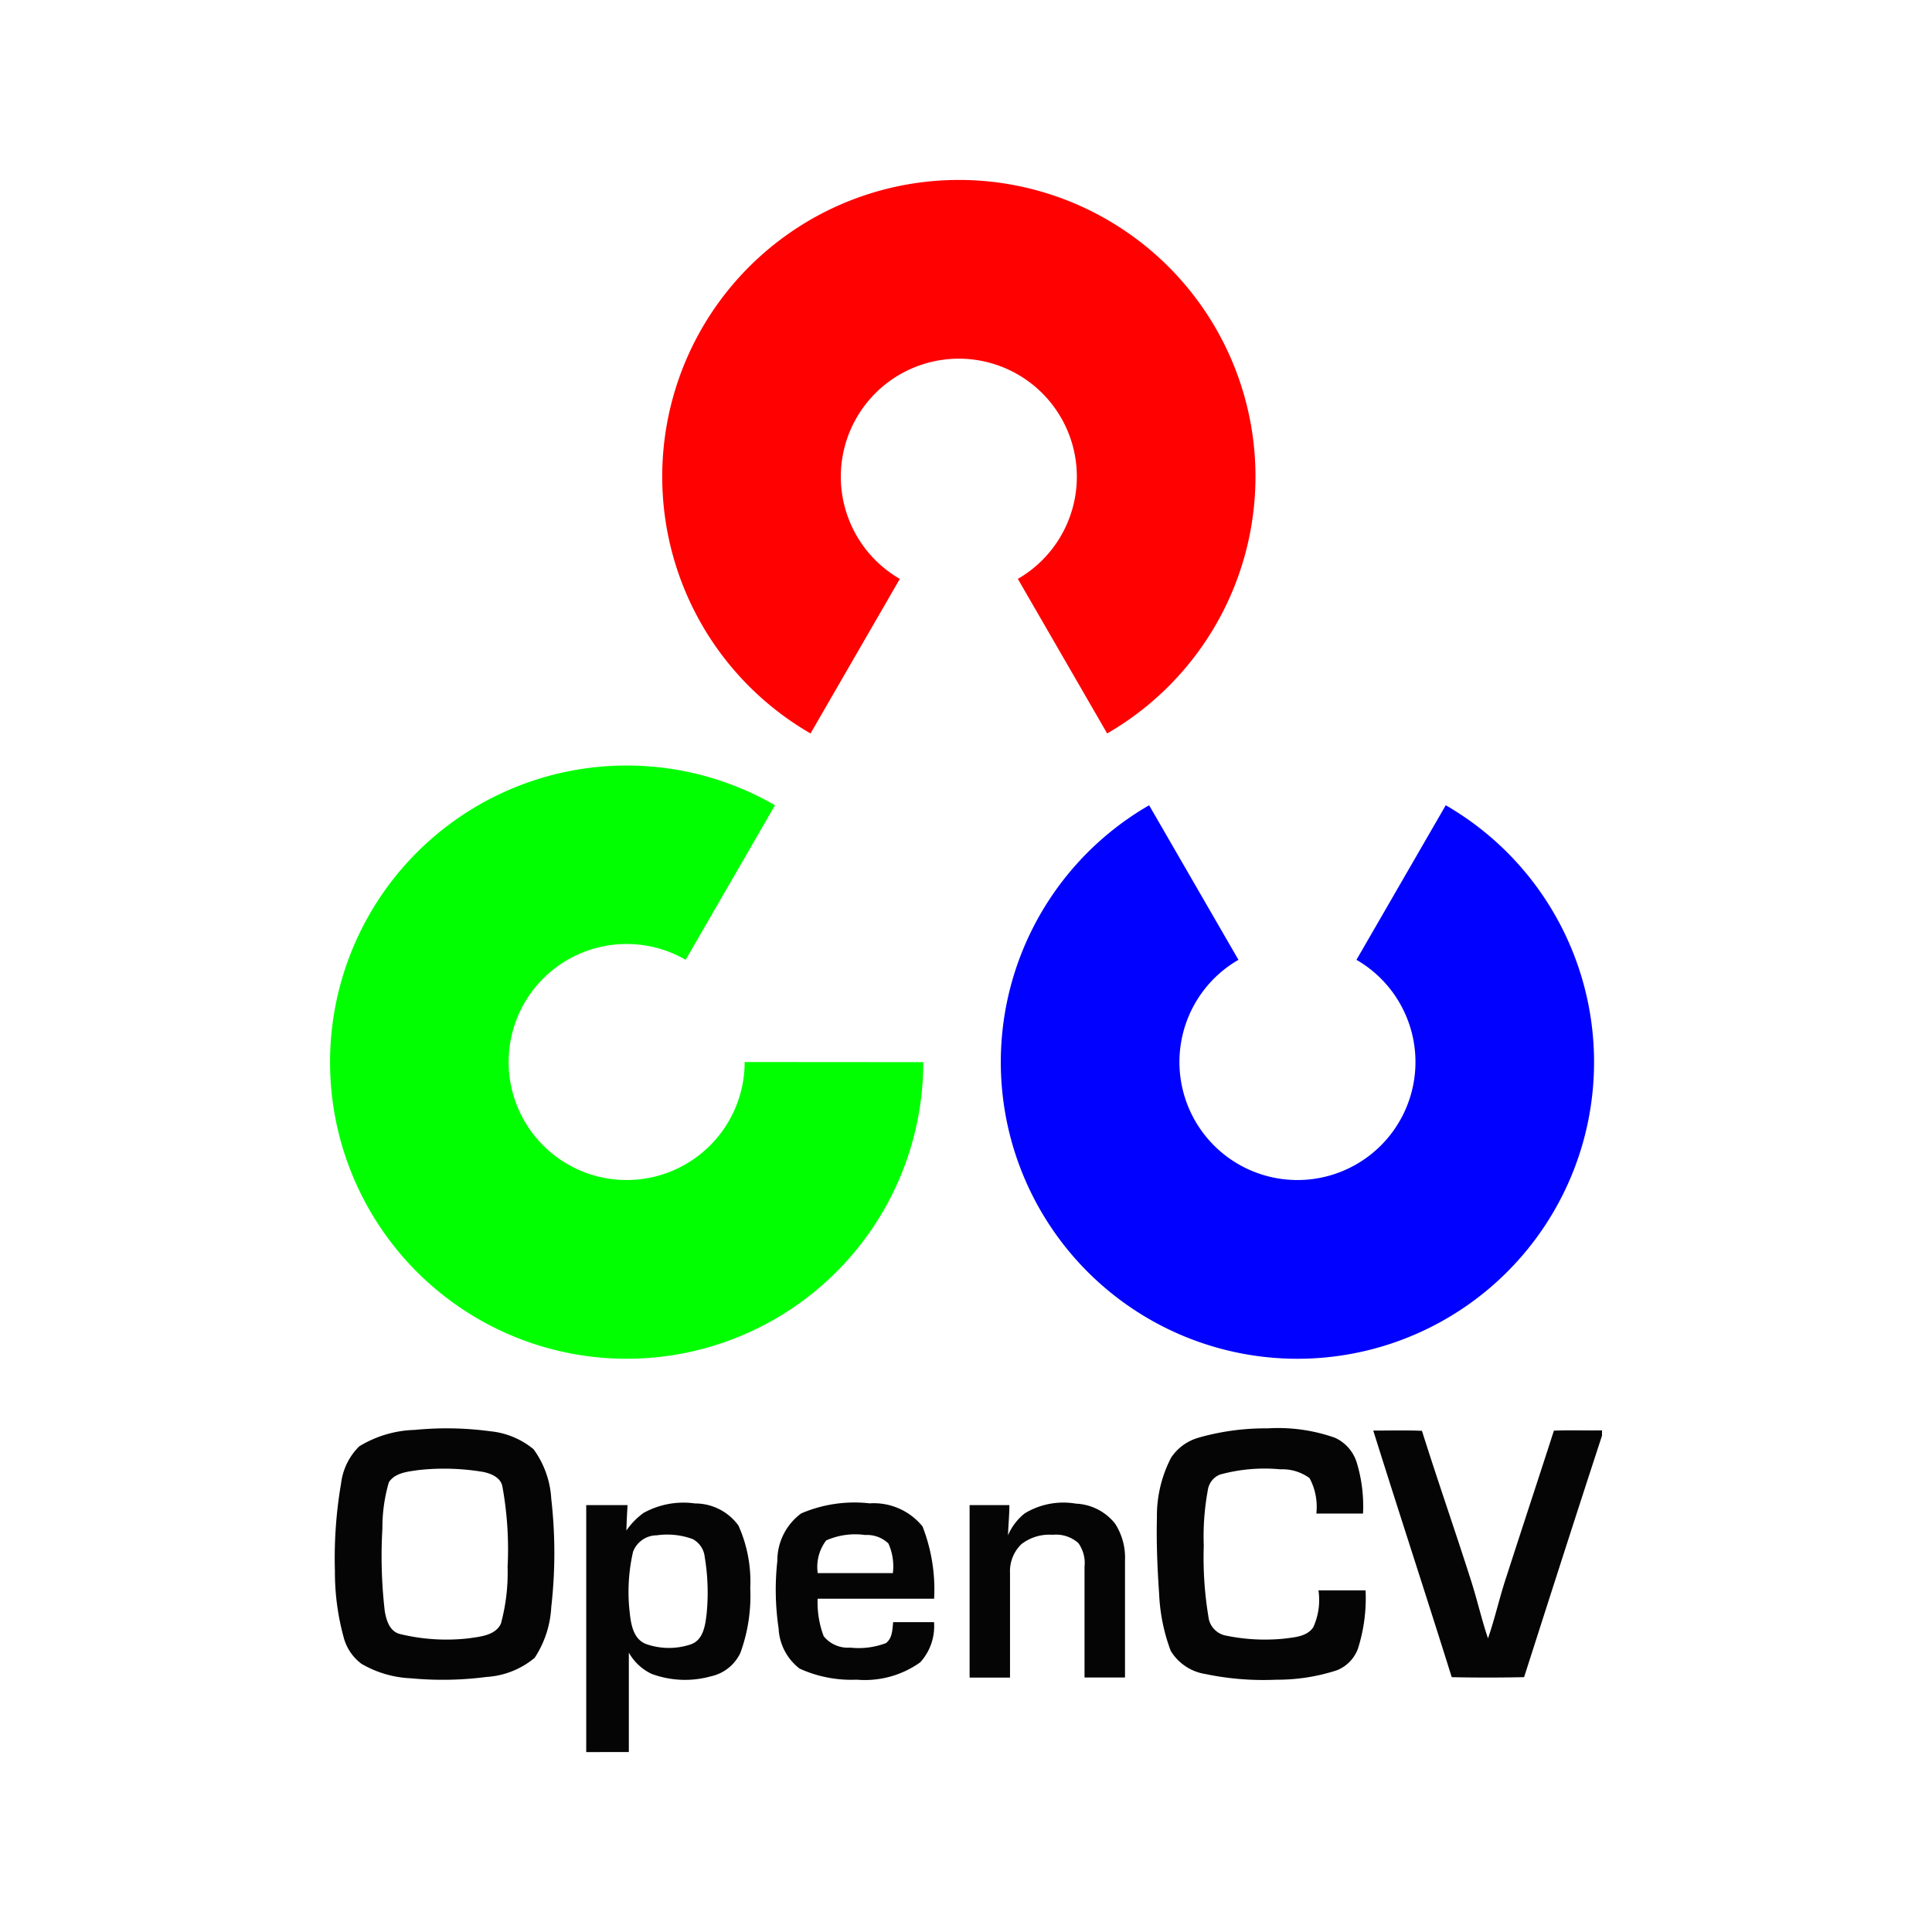 <?xml version="1.0" encoding="UTF-8"?> <svg xmlns="http://www.w3.org/2000/svg" xmlns:xlink="http://www.w3.org/1999/xlink" width="60" height="60" viewBox="0 0 60 60"><defs><clipPath id="clip-path"><rect id="Rectangle_6" data-name="Rectangle 6" width="60" height="60" transform="translate(870 136)" fill="#fff" stroke="#707070" stroke-width="1"></rect></clipPath></defs><g id="Mask_Group_6" data-name="Mask Group 6" transform="translate(-870 -136)" clip-path="url(#clip-path)"><g id="opencv" transform="translate(879.952 141.289)"><path id="Path_13" data-name="Path 13" d="M71.683,17.489a9.212,9.212,0,1,1,9.212,0l-2.774-4.8a3.665,3.665,0,1,0-3.665,0Z" transform="translate(-56.463)" fill="#ff0101"></path><path id="Path_14" data-name="Path 14" d="M4.607,17.19a9.212,9.212,0,1,1,9.212,0l-2.774-4.8a3.665,3.665,0,1,0-3.665,0Z" transform="translate(39.554 36.909) rotate(180)" fill="#0101ff"></path><path id="Path_15" data-name="Path 15" d="M18.722,127.236a9.212,9.212,0,1,1-4.606-7.978l-2.774,4.8a3.665,3.665,0,1,0,1.832,3.174Z" transform="translate(0 -99.539)" fill="#01ff01"></path><path id="Path_16" data-name="Path 16" d="M3.761,251.328a10.139,10.139,0,0,1,2.344.042,2.494,2.494,0,0,1,1.344.557A2.884,2.884,0,0,1,8,253.467a14.82,14.82,0,0,1,0,3.363,3.164,3.164,0,0,1-.516,1.577A2.582,2.582,0,0,1,5.992,259a10.554,10.554,0,0,1-2.352.042,3.322,3.322,0,0,1-1.534-.45,1.5,1.5,0,0,1-.555-.829,7.665,7.665,0,0,1-.27-2.049,13.724,13.724,0,0,1,.191-2.721,1.944,1.944,0,0,1,.565-1.155,3.488,3.488,0,0,1,1.723-.51Zm.129,1.245c-.328.05-.737.077-.934.382a5.025,5.025,0,0,0-.2,1.432,14.784,14.784,0,0,0,.073,2.567c.049.286.149.628.468.712a6.118,6.118,0,0,0,2.139.135c.354-.054.825-.085,1-.456a6.045,6.045,0,0,0,.208-1.764,10.853,10.853,0,0,0-.16-2.486c-.048-.288-.347-.411-.6-.462a7.309,7.309,0,0,0-1.989-.06Zm6.966,1.339a2.558,2.558,0,0,1,1.608-.3,1.66,1.66,0,0,1,1.349.686,4.25,4.25,0,0,1,.367,1.943,5.178,5.178,0,0,1-.306,2.01,1.32,1.32,0,0,1-.918.73,2.987,2.987,0,0,1-1.839-.076,1.594,1.594,0,0,1-.708-.661v3.089H9.086q0-3.835,0-7.67.642,0,1.283,0c-.015.263-.029.526-.036.79a2.269,2.269,0,0,1,.523-.54Zm.431.69a.79.79,0,0,0-.747.51,5.591,5.591,0,0,0-.114,1.793c.041.389.089.891.5,1.066a2.134,2.134,0,0,0,1.411.016c.39-.138.447-.6.488-.951a6.694,6.694,0,0,0-.06-1.766.707.707,0,0,0-.374-.552A2.3,2.3,0,0,0,11.287,254.6Zm4.476-.681a4.192,4.192,0,0,1,2.125-.312,1.948,1.948,0,0,1,1.642.717,5.38,5.38,0,0,1,.36,2.245H16.272a2.981,2.981,0,0,0,.188,1.163.961.961,0,0,0,.823.355,2.393,2.393,0,0,0,1.112-.14c.2-.153.2-.426.222-.651h1.27a1.665,1.665,0,0,1-.427,1.247,2.962,2.962,0,0,1-1.975.54,3.871,3.871,0,0,1-1.774-.345,1.677,1.677,0,0,1-.651-1.251,8.139,8.139,0,0,1-.039-2.091,1.82,1.82,0,0,1,.743-1.478Zm.773.842a1.359,1.359,0,0,0-.261,1.012c.778,0,1.555,0,2.334,0a1.738,1.738,0,0,0-.138-.919.96.96,0,0,0-.721-.264,2.224,2.224,0,0,0-1.213.169Zm6.171-.845a2.314,2.314,0,0,1,1.587-.3,1.642,1.642,0,0,1,1.214.618,1.943,1.943,0,0,1,.31,1.143c0,1.213,0,2.425,0,3.638H24.561c0-1.147,0-2.294,0-3.441a1.071,1.071,0,0,0-.191-.733,1.047,1.047,0,0,0-.8-.258,1.417,1.417,0,0,0-.969.291,1.171,1.171,0,0,0-.354.9c0,1.082,0,2.164,0,3.245q-.628,0-1.255,0,0-2.678,0-5.357.617,0,1.235,0c0,.313-.033.625-.042.938A1.725,1.725,0,0,1,22.706,253.919Zm5.385-2.346a7.579,7.579,0,0,1,2.157-.292,5.3,5.3,0,0,1,2.092.293,1.254,1.254,0,0,1,.677.779,4.662,4.662,0,0,1,.192,1.574c-.483,0-.967,0-1.45,0a1.885,1.885,0,0,0-.21-1.1,1.427,1.427,0,0,0-.905-.274,5.221,5.221,0,0,0-1.884.165.616.616,0,0,0-.373.495,7.887,7.887,0,0,0-.124,1.711,11.268,11.268,0,0,0,.159,2.292.675.675,0,0,0,.55.505,5.975,5.975,0,0,0,1.8.089c.313-.041.694-.062.89-.349a2.04,2.04,0,0,0,.163-1.149q.732,0,1.463,0a5.156,5.156,0,0,1-.237,1.811,1.148,1.148,0,0,1-.653.671,5.981,5.981,0,0,1-1.885.293,8.807,8.807,0,0,1-2.2-.177,1.535,1.535,0,0,1-1.077-.721,5.731,5.731,0,0,1-.359-1.765c-.054-.787-.088-1.575-.069-2.364a3.922,3.922,0,0,1,.44-1.867,1.51,1.51,0,0,1,.838-.617Zm5.437-.223c.5,0,1.008-.014,1.511.007.49,1.555,1.028,3.094,1.523,4.646.192.6.329,1.21.528,1.8.223-.641.366-1.308.584-1.951.483-1.5.98-3,1.463-4.5.5-.021,1,0,1.494-.009v.165c-.819,2.5-1.618,5-2.42,7.5-.749.015-1.5.017-2.247,0C35.165,256.451,34.329,253.905,33.528,251.349Z" transform="translate(-0.832 -212.21)" fill="#050505"></path></g></g></svg> 
